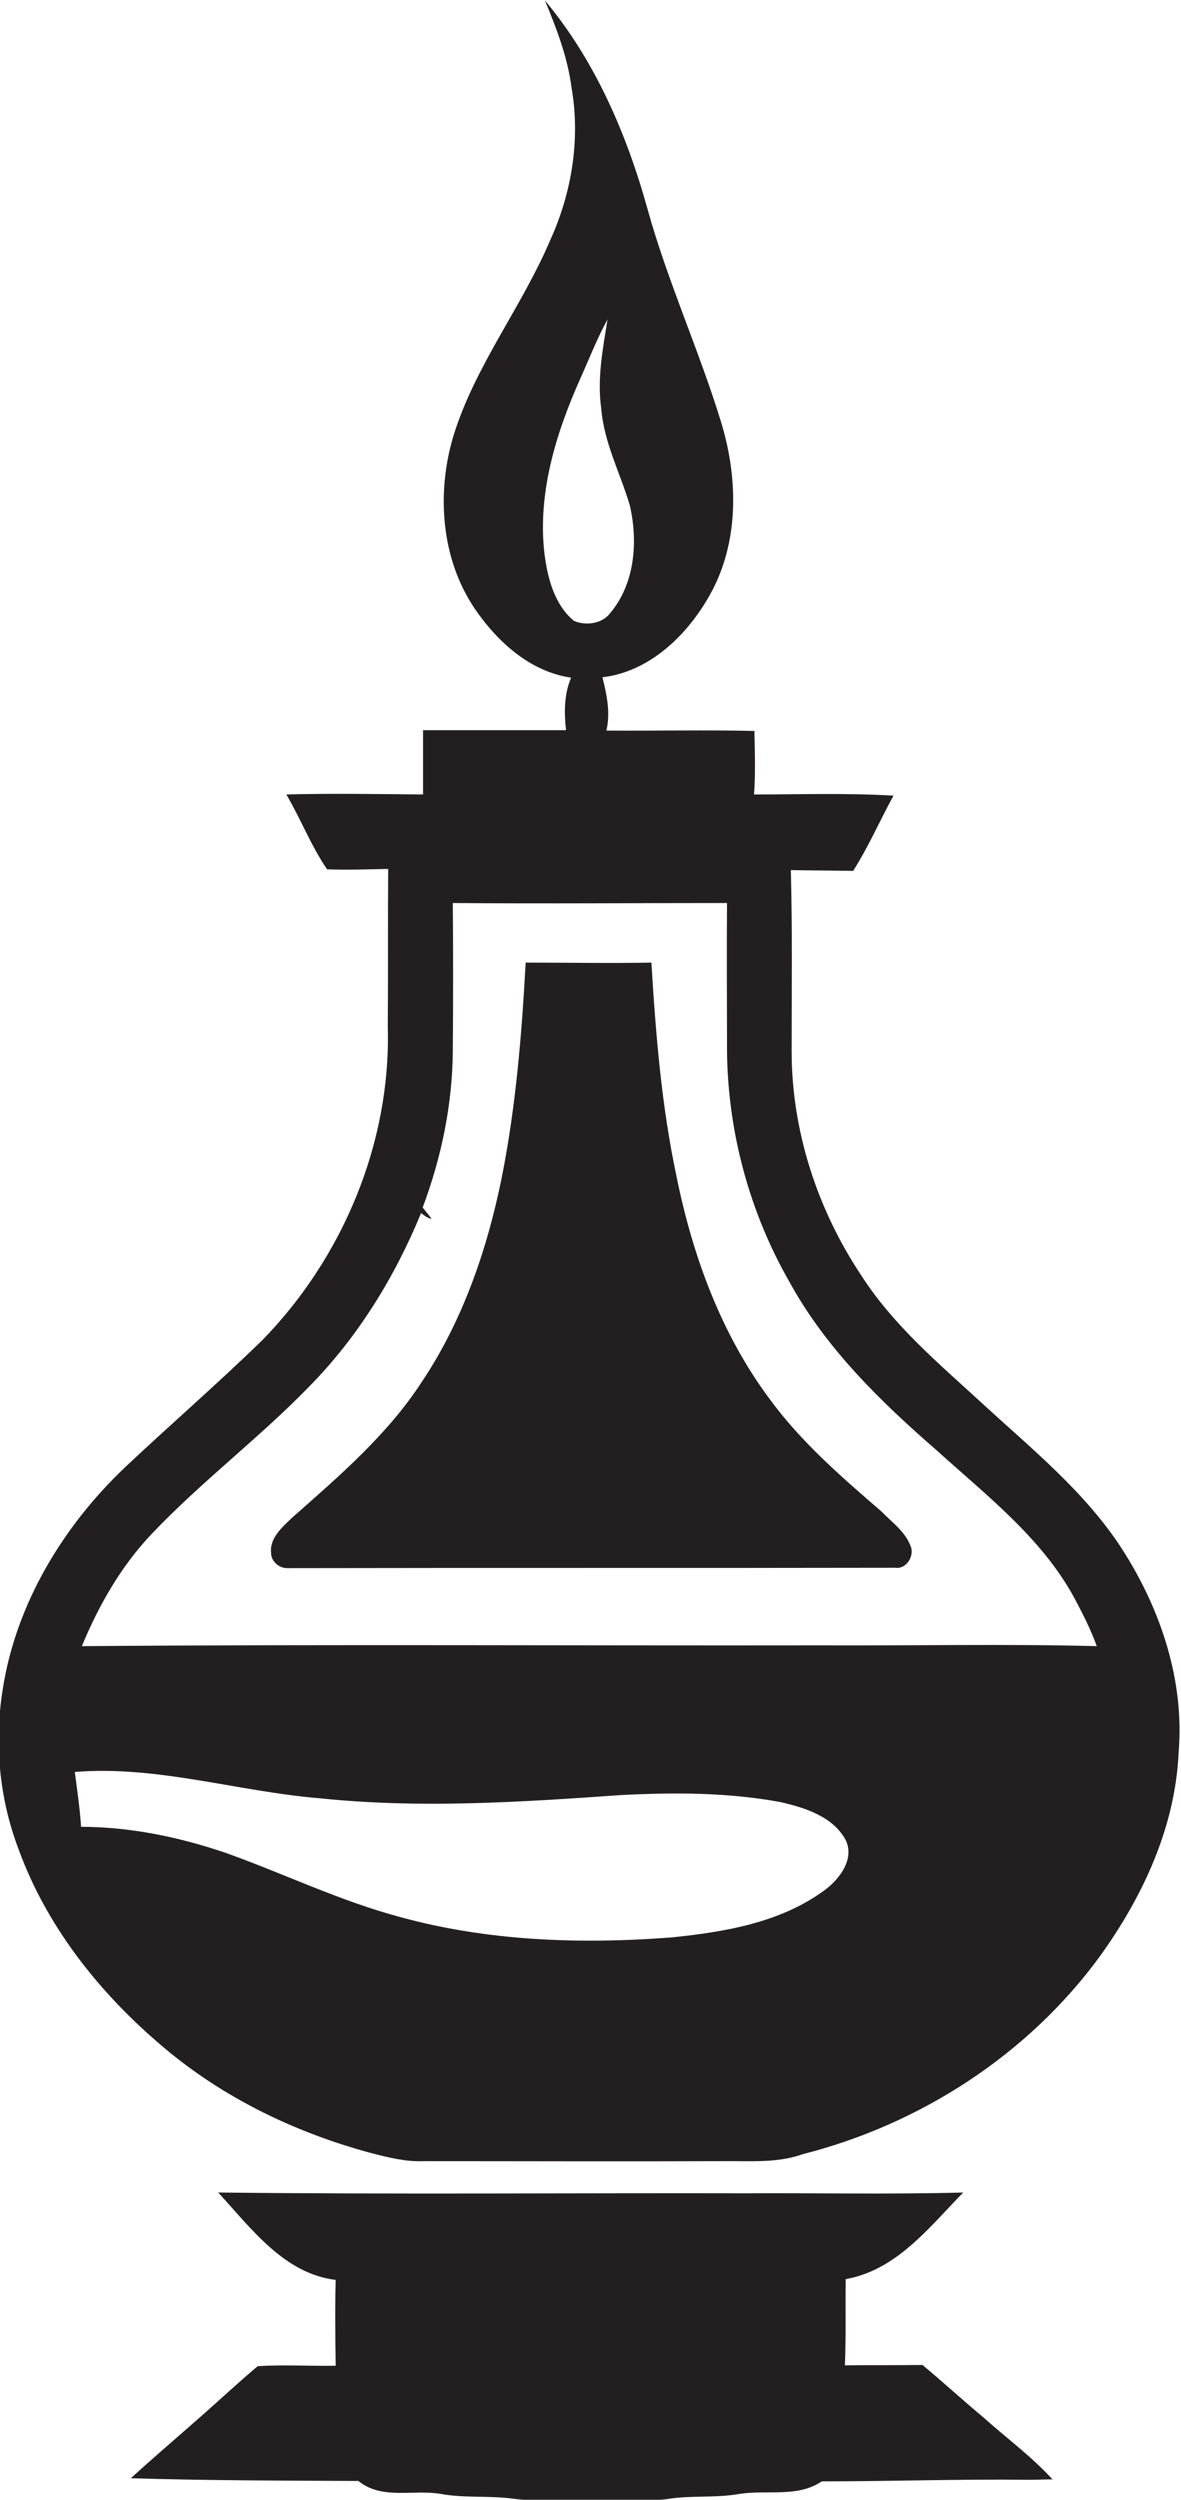 <?xml version="1.0" encoding="utf-8"?>
<!-- Generator: Adobe Illustrator 19.2.0, SVG Export Plug-In . SVG Version: 6.00 Build 0)  -->
<svg version="1.1" id="Layer_1" xmlns="http://www.w3.org/2000/svg" xmlns:xlink="http://www.w3.org/1999/xlink" x="0px" y="0px"
	 viewBox="0 0 301.5 637.8" enable-background="new 0 0 301.5 637.8" xml:space="preserve">
<g>
	<path fill="#231F20" d="M286.5,395.3c-9.4-14.6-23.1-25.6-35.7-37.2c-11-10.1-22.6-19.8-30.8-32.5c-11.3-16.9-17.9-37-17.9-57.4
		c0-15.4,0.2-30.8-0.2-46.2c5.3,0.1,10.6,0.1,15.9,0.2c3.9-6.1,6.8-12.8,10.3-19.2c-11.8-0.7-23.7-0.3-35.6-0.3
		c0.4-5.4,0.2-10.8,0.1-16.2c-12.6-0.3-25.2,0-37.8-0.1c1.1-4.5,0.1-9.2-1-13.6c12-1.4,21.6-10.7,27.3-20.8
		c7.7-13.5,7.4-30.1,2.9-44.6c-5.6-18.2-13.6-35.7-18.7-54.1c-5.3-19.1-13.4-37.9-26.2-53.2c3,7.2,5.8,14.5,6.8,22.2
		c2.3,13.1,0.1,26.8-5.4,38.9c-7.3,17.2-19.3,32.2-24.8,50.2c-4.3,14.5-3.1,31.2,5.5,43.9c5.8,8.5,14.2,16.1,24.6,17.6
		c-1.8,4.2-1.8,8.9-1.3,13.4c-12.2,0-24.3,0-36.5,0c0,5.5,0,10.9,0,16.4c-11.6-0.1-23.3-0.3-34.9,0c3.7,6.3,6.3,13.1,10.4,19.1
		c5.2,0.2,10.4,0,15.6-0.1c-0.1,13.5,0,27-0.1,40.4c0.8,29.5-11.5,58.8-32,79.8c-11.3,11-23.3,21.4-34.8,32.2
		c-16,15.1-28.1,35-31.5,56.9c-2.2,13.6-0.9,27.8,4,40.7c7.5,20.7,21.9,38.3,38.8,52.1c15,12.2,32.8,20.6,51.5,25.6
		c4.3,1.1,8.7,2.2,13.2,2c25.3,0,50.7,0.1,76,0c7-0.1,14.1,0.6,20.8-1.8c29.9-7.6,57.3-25.3,75.6-50.2
		c11.1-15.3,19.5-33.3,20.3-52.4C302.4,428.9,296.4,410.7,286.5,395.3z M139,141.3c-1.8-15.4,2.9-30.7,9.1-44.6
		c2.3-5.1,4.3-10.3,7-15.2c-1.2,7.5-2.7,15.1-1.6,22.8c0.7,8.7,4.9,16.5,7.3,24.7c2.1,9.2,1.3,19.9-5,27.4c-2.1,2.8-6.3,3.3-9.3,2
		C141.5,154.2,139.8,147.5,139,141.3z M210.6,482.2c-11.2,8.3-25.4,10.7-39,12.1c-23.2,1.8-47,1-69.5-5.2
		c-15.4-4.1-29.7-11.1-44.6-16.4c-11.8-4-24.3-6.6-36.8-6.6c-0.3-4.7-1-9.3-1.6-14c21.1-1.7,41.6,5,62.4,6.7c25.6,2.7,51.4,1,77-0.8
		c13.6-0.7,27.4-0.7,40.8,1.8c6.1,1.4,13.2,3.6,16.5,9.5C218.3,474.1,214.5,479.3,210.6,482.2z M209.6,419.8
		c-62.9,0.1-125.8-0.3-188.7,0.2c4.3-10.4,10-20.4,17.8-28.6c12.7-13.4,27.5-24.5,40.3-37.7c12.4-12.6,21.8-27.9,28.5-44.2
		c0.8,0.6,1.6,1.3,2.7,1.5c-0.7-1-1.5-1.9-2.3-2.9c4.8-12.8,7.6-26.3,7.7-40c0.1-12.6,0.1-25.1,0-37.7c23.3,0.2,46.7,0,70,0
		c-0.1,12.6,0,25.2,0,37.8c0.2,20.5,5.7,41,15.9,58.8c9.3,17,23.3,30.6,37.8,43.2c12.6,11.4,26.5,22.1,34.8,37.2
		c2.2,4.1,4.3,8.2,5.9,12.6C256.7,419.4,233.2,419.9,209.6,419.8z"/>
	<path fill="#231F20" d="M225.1,385.7c-10.2-8.8-20.5-17.7-28.5-28.6c-12.5-16.7-19.8-36.7-23.9-57c-3.8-17.9-5.3-36.2-6.4-54.5
		c-10.7,0.2-21.4,0-32.1,0c-1,18.3-2.5,36.7-6.1,54.8c-3.7,18.3-9.9,36.4-20.3,52C99,366,86.6,376.6,74.6,387.2
		c-2.5,2.4-5.8,5.2-5.4,9c0,2.2,2.1,4,4.3,3.9c51.7-0.1,103.4,0,155.1-0.1c2.9,0.4,5-3.2,3.8-5.7C231,390.7,227.7,388.4,225.1,385.7
		z"/>
	<path fill="#231F20" d="M251.2,616.9c-5.3-4.4-10.4-9.1-15.7-13.5c-6.6,0.1-13.2,0-19.8,0.1c0.3-7.3,0.1-14.7,0.2-22
		c13-2.3,21.4-13.3,30-22.1c-18.5,0.5-37,0.1-55.4,0.2c-44.9-0.1-89.8,0.3-134.8-0.2c8.4,9.1,16.8,20.7,30,22.3
		c-0.2,7.3-0.1,14.6,0,21.9c-6.6,0.1-13.3-0.3-19.9,0.1c-5,4.2-9.8,8.7-14.7,13c-5.9,5.2-11.9,10.3-17.7,15.6
		c19.4,0.6,38.7,0.6,58.1,0.7c6,4.9,14,2.1,21,3.3c6,1.1,12.2,0.4,18.3,1.2c6.9,0.9,13.8,0.4,20.7,0.5c6.3-0.2,12.7,0.4,19-0.4
		c6-1,12.2-0.2,18.3-1.3c7-1.1,14.8,1,21-3.2c17.6,0,35.2-0.6,52.8-0.4c2,0,4-0.1,6.1-0.1C263.3,626.7,257,622.1,251.2,616.9z"/>
</g>
</svg>
